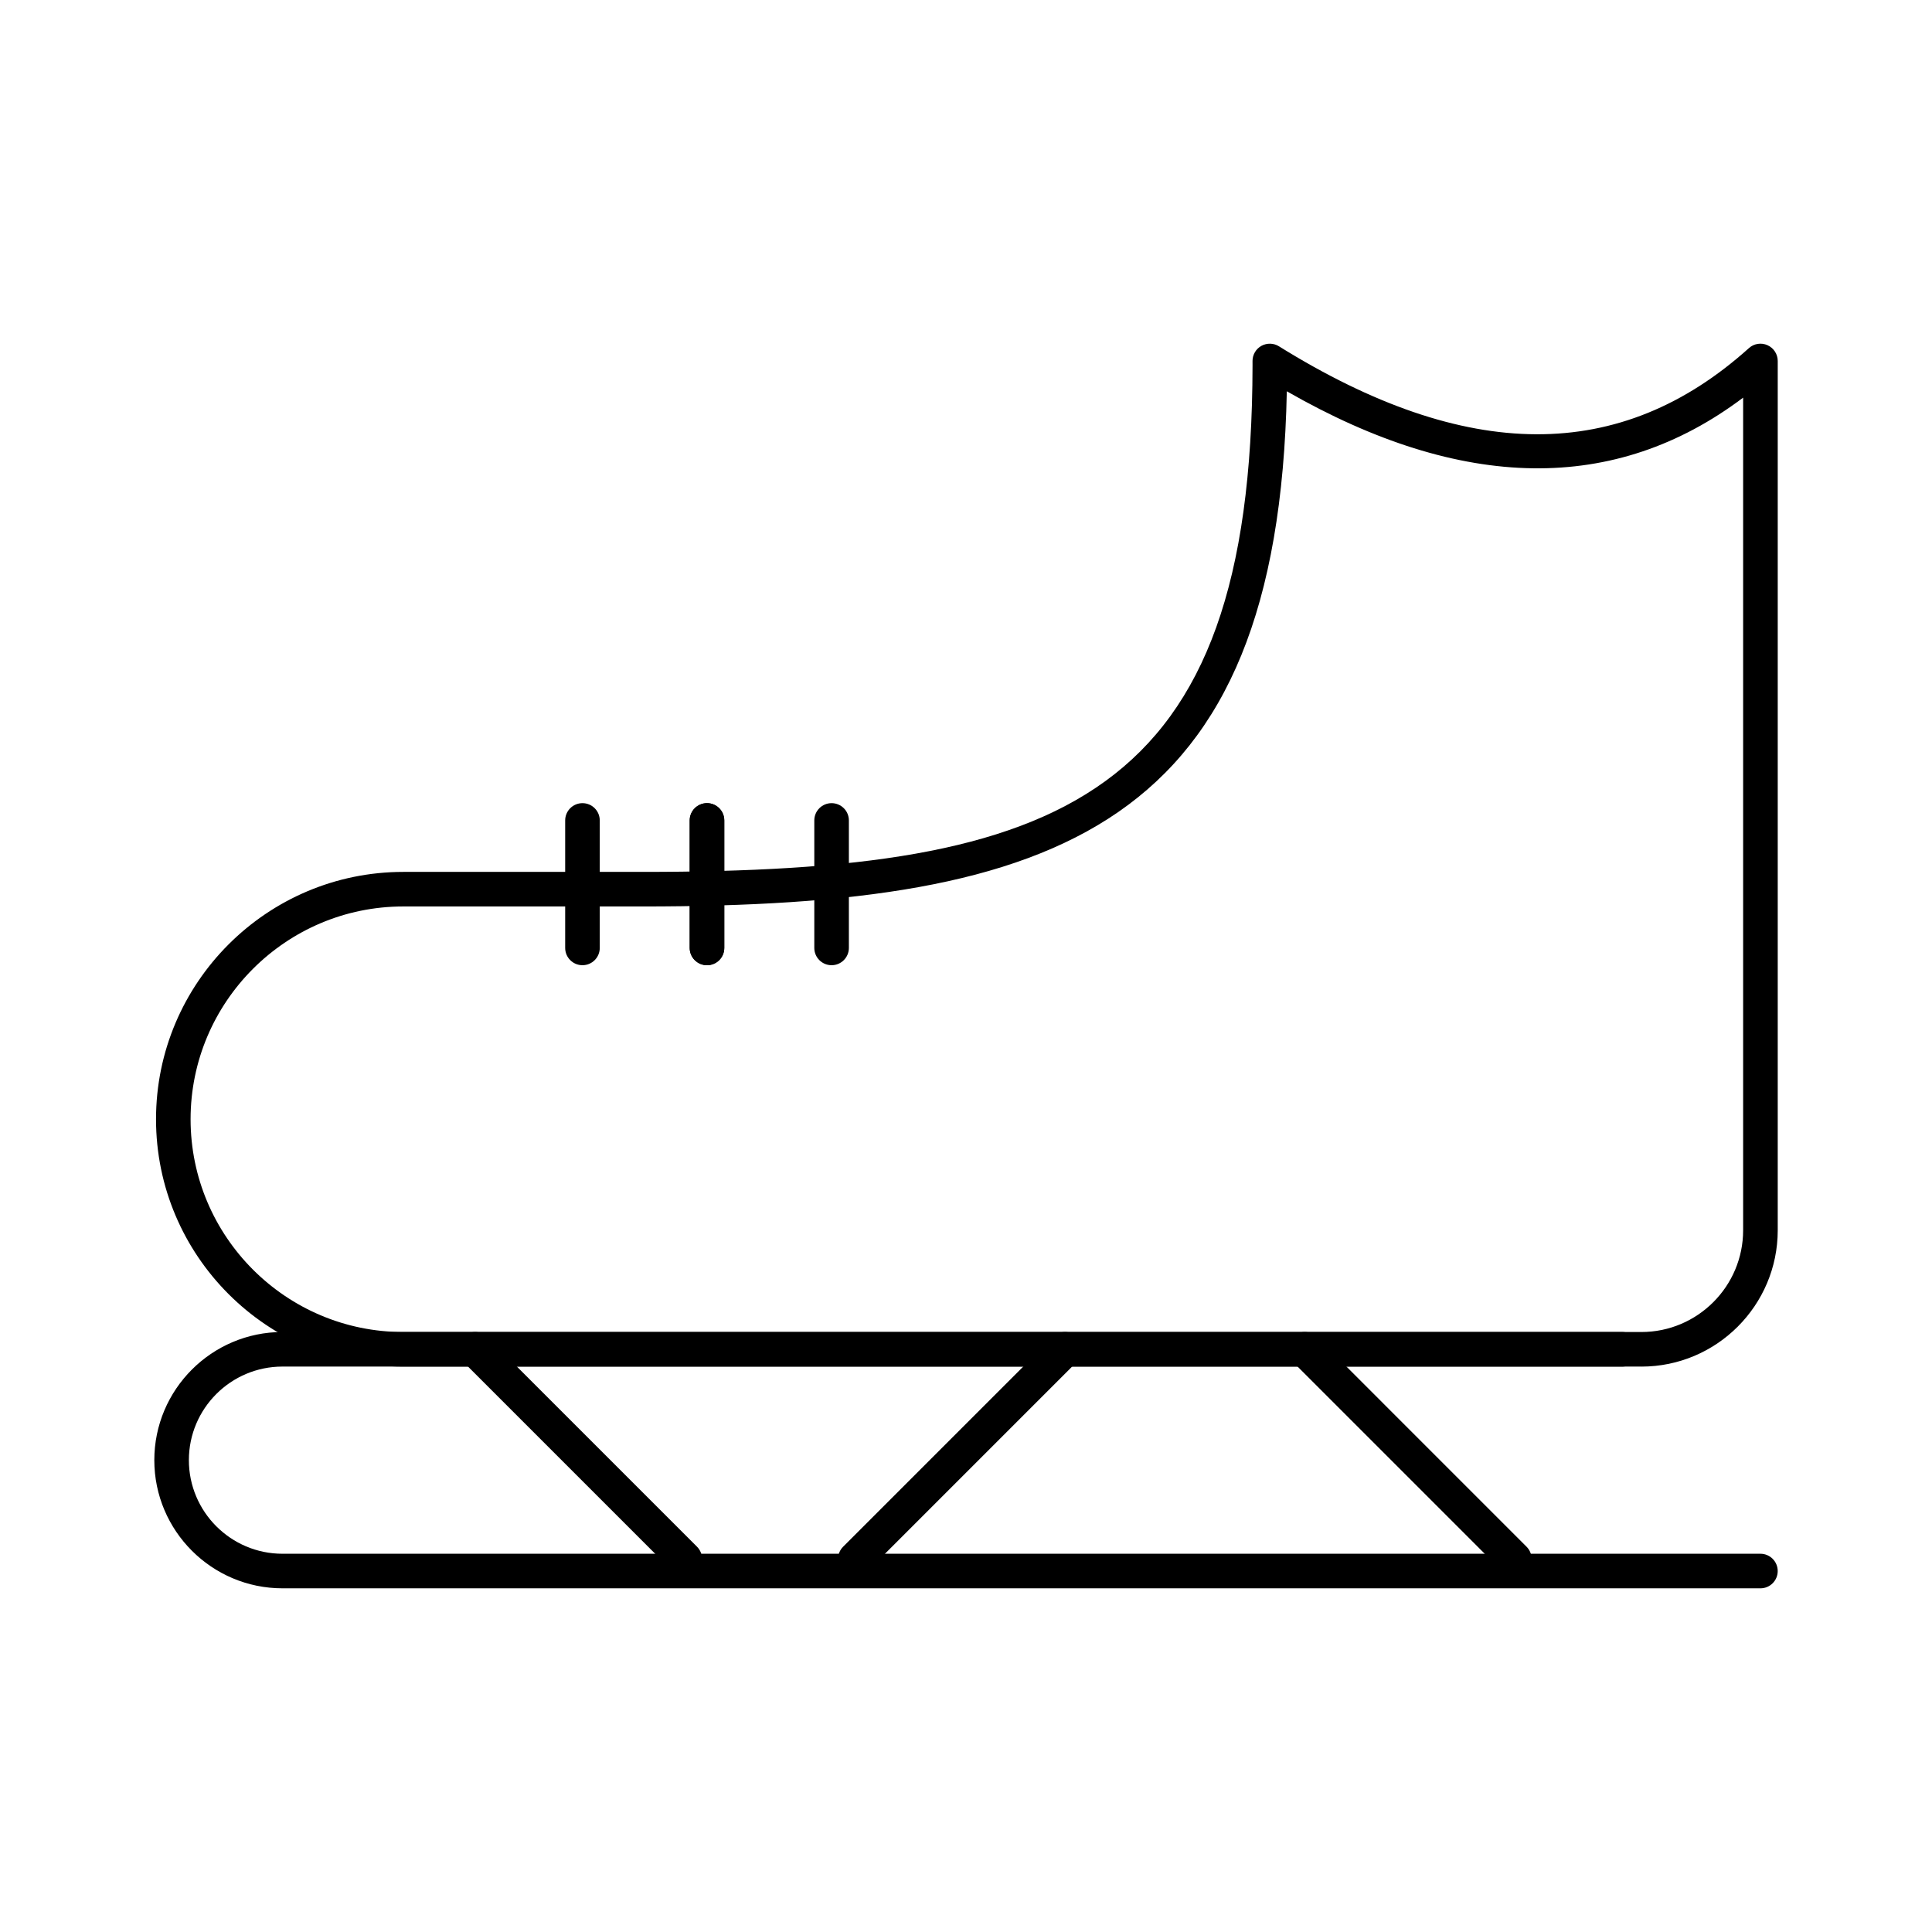 <?xml version="1.0" encoding="UTF-8"?>
<!-- Uploaded to: ICON Repo, www.svgrepo.com, Generator: ICON Repo Mixer Tools -->
<svg fill="#000000" width="800px" height="800px" version="1.1" viewBox="144 144 512 512" xmlns="http://www.w3.org/2000/svg">
 <g>
  <path d="m578.98 506.16h-328.09c-36.141 0-65.543-29.41-65.543-65.551 0-36.145 29.402-65.547 65.543-65.547h63.414c111.64 0 161.48-19.387 161.63-134.26l-0.004-1.141c0-1.664 0.902-3.195 2.352-4.004 1.469-0.805 3.238-0.762 4.644 0.113 49.773 30.934 90.512 31.082 124.55 0.488 1.352-1.227 3.293-1.516 4.922-0.777 1.656 0.734 2.719 2.375 2.719 4.184v230.37c0 19.918-16.207 36.129-36.129 36.129zm-328.09-121.94c-31.086 0-56.383 25.293-56.383 56.387s25.297 56.391 56.383 56.391h328.09c14.867 0 26.969-12.098 26.969-26.969v-220.65c-33.859 25.527-74.473 24.961-120.93-1.688-2.324 115.2-59.746 136.53-170.71 136.53z"/>
  <path d="m298.36 399.79c-2.531 0-4.582-2.047-4.582-4.582v-33.781c0-2.531 2.047-4.582 4.582-4.582 2.531 0 4.582 2.047 4.582 4.582v33.781c0 2.535-2.051 4.582-4.582 4.582z"/>
  <path d="m331.36 399.79c-2.531 0-4.582-2.047-4.582-4.582v-33.781c0-2.531 2.047-4.582 4.582-4.582 2.531 0 4.582 2.047 4.582 4.582v33.781c0 2.535-2.051 4.582-4.582 4.582z"/>
  <path d="m331.36 399.79c-2.531 0-4.582-2.047-4.582-4.582v-33.781c0-2.531 2.047-4.582 4.582-4.582 2.531 0 4.582 2.047 4.582 4.582v33.781c0 2.535-2.051 4.582-4.582 4.582z"/>
  <path d="m364.38 399.79c-2.531 0-4.582-2.047-4.582-4.582v-33.781c0-2.531 2.047-4.582 4.582-4.582 2.531 0 4.582 2.047 4.582 4.582v33.781c-0.004 2.535-2.051 4.582-4.582 4.582z"/>
  <path d="m610.53 564.92h-391.67c-18.73 0-33.965-15.238-33.965-33.965 0-18.727 15.234-33.961 33.965-33.961h355.03c2.531 0 4.582 2.047 4.582 4.582 0 2.531-2.047 4.582-4.582 4.582l-355.03-0.004c-13.676 0-24.805 11.125-24.805 24.801s11.129 24.805 24.805 24.805h391.67c2.531 0 4.582 2.047 4.582 4.582 0 2.531-2.047 4.578-4.578 4.578z"/>
  <path d="m325.47 561.71c-1.172 0-2.344-0.449-3.238-1.344l-55.551-55.555c-1.789-1.789-1.789-4.688 0-6.477 1.789-1.789 4.688-1.789 6.477 0l55.551 55.555c1.789 1.789 1.789 4.688 0 6.477-0.895 0.898-2.066 1.344-3.238 1.344z"/>
  <path d="m370.68 561.71c-1.172 0-2.344-0.449-3.238-1.344-1.789-1.789-1.789-4.688 0-6.477l55.551-55.555c1.789-1.789 4.688-1.789 6.477 0 1.789 1.789 1.789 4.688 0 6.477l-55.551 55.555c-0.895 0.898-2.066 1.344-3.238 1.344z"/>
  <path d="m545.31 561.71c-1.172 0-2.344-0.449-3.238-1.344l-55.551-55.555c-1.789-1.789-1.789-4.688 0-6.477 1.789-1.789 4.688-1.789 6.477 0l55.551 55.555c1.789 1.789 1.789 4.688 0 6.477-0.895 0.898-2.066 1.344-3.238 1.344z"/>
 </g>
</svg>